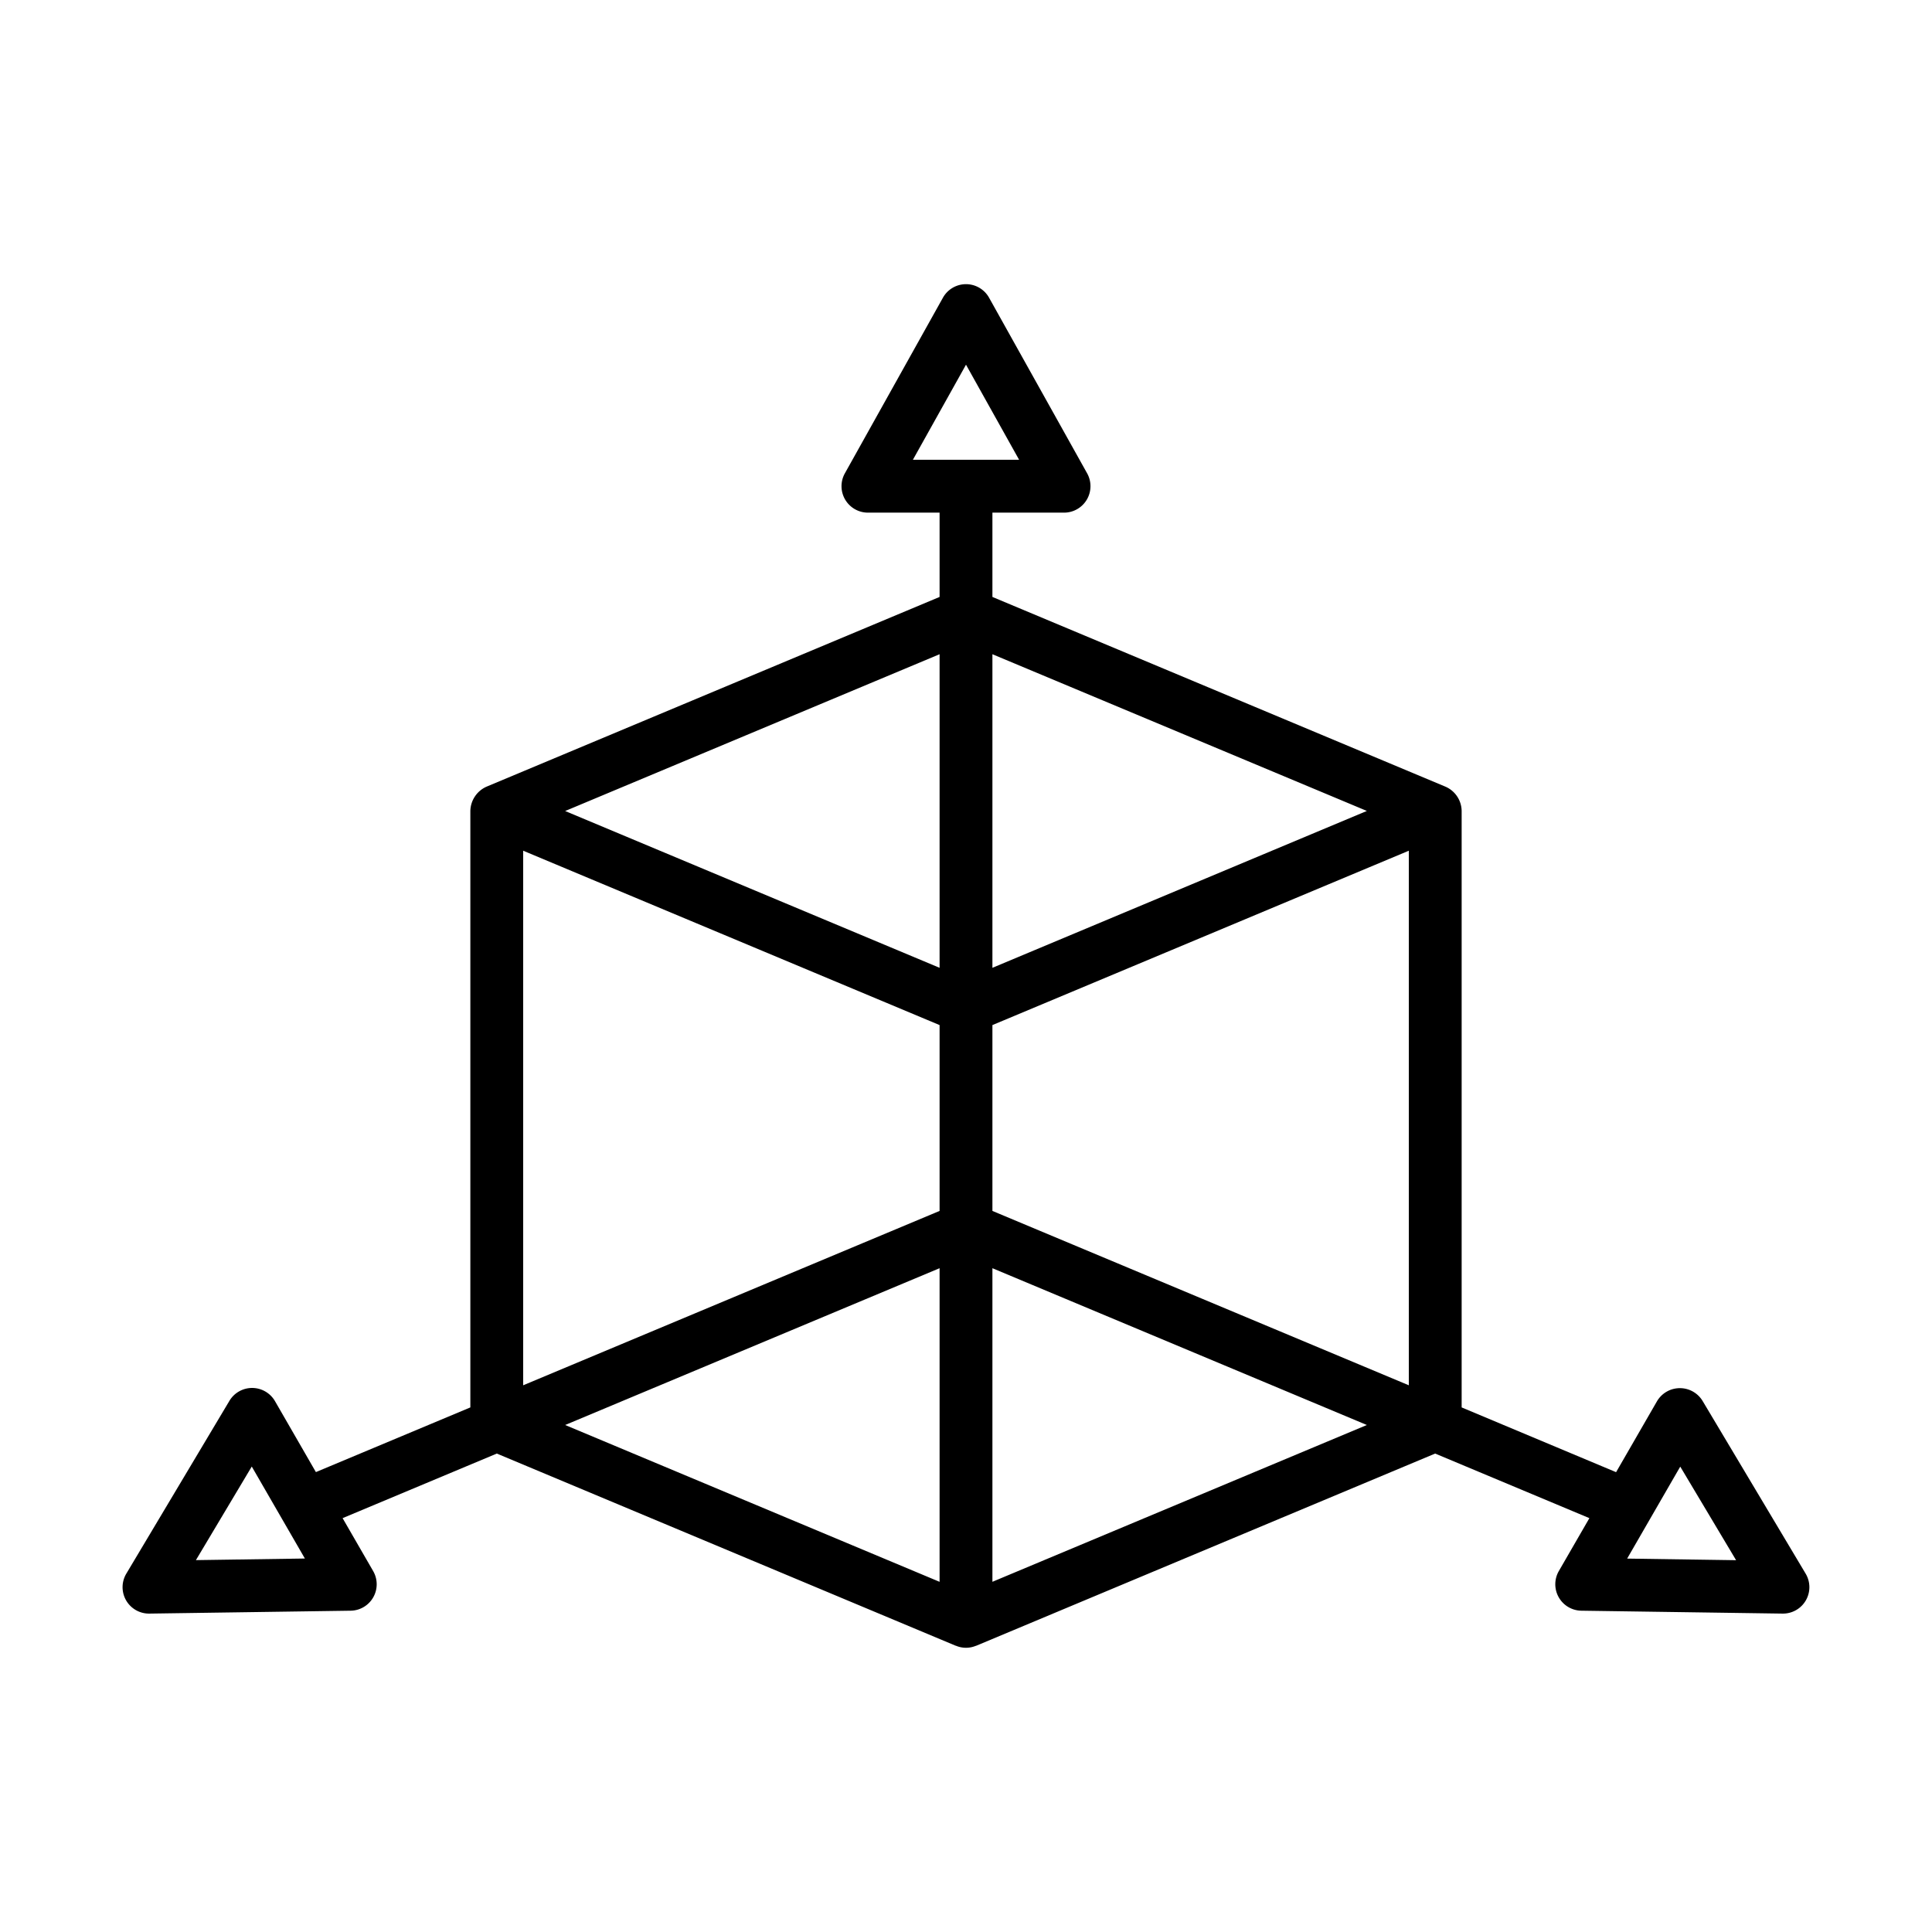 <svg height="512" viewBox="0 0 128 128" width="512" xmlns="http://www.w3.org/2000/svg"><path d="m119.632 104.264-6.832-11.45a1.759 1.759 0 0 0 -3.019.021l-2.711 4.7-10.232-4.29v-39.513a1.778 1.778 0 0 0 -1.075-1.614l-30.013-12.569v-5.585h4.75a1.752 1.752 0 0 0 1.528-2.6l-6.5-11.641a1.751 1.751 0 0 0 -3.056 0l-6.5 11.641a1.752 1.752 0 0 0 1.528 2.6h4.75v5.585l-30.014 12.569a1.8 1.8 0 0 0 -1.074 1.614v39.513l-10.233 4.285-2.71-4.7a1.751 1.751 0 0 0 -3.019-.021l-6.832 11.45a1.75 1.75 0 0 0 1.5 2.646h.032l13.332-.192a1.751 1.751 0 0 0 1.491-2.625l-2.025-3.507 10.217-4.279 30.4 12.731h.008c.009 0 .019 0 .029.009a1.71 1.71 0 0 0 1.294 0c.009 0 .019 0 .029-.009h.008l30.4-12.731 10.218 4.279-2.025 3.507a1.752 1.752 0 0 0 1.49 2.625l13.332.192h.026a1.75 1.75 0 0 0 1.508-2.641zm-55.632-80.102 3.519 6.3h-7.038zm-51.02 79.2 3.7-6.2 3.519 6.094zm52.77-23.135v-12.313l27.588-11.552v35.417zm24.808-26.5-24.808 10.393v-20.776zm-28.308-10.383v20.776l-24.807-10.388zm-27.588 13.018 27.588 11.552v12.313l-27.588 11.552zm27.588 27.66v20.778l-24.807-10.39zm3.5 20.776v-20.776l24.808 10.388zm42.053-1.537 3.518-6.094 3.7 6.2z"/></svg>